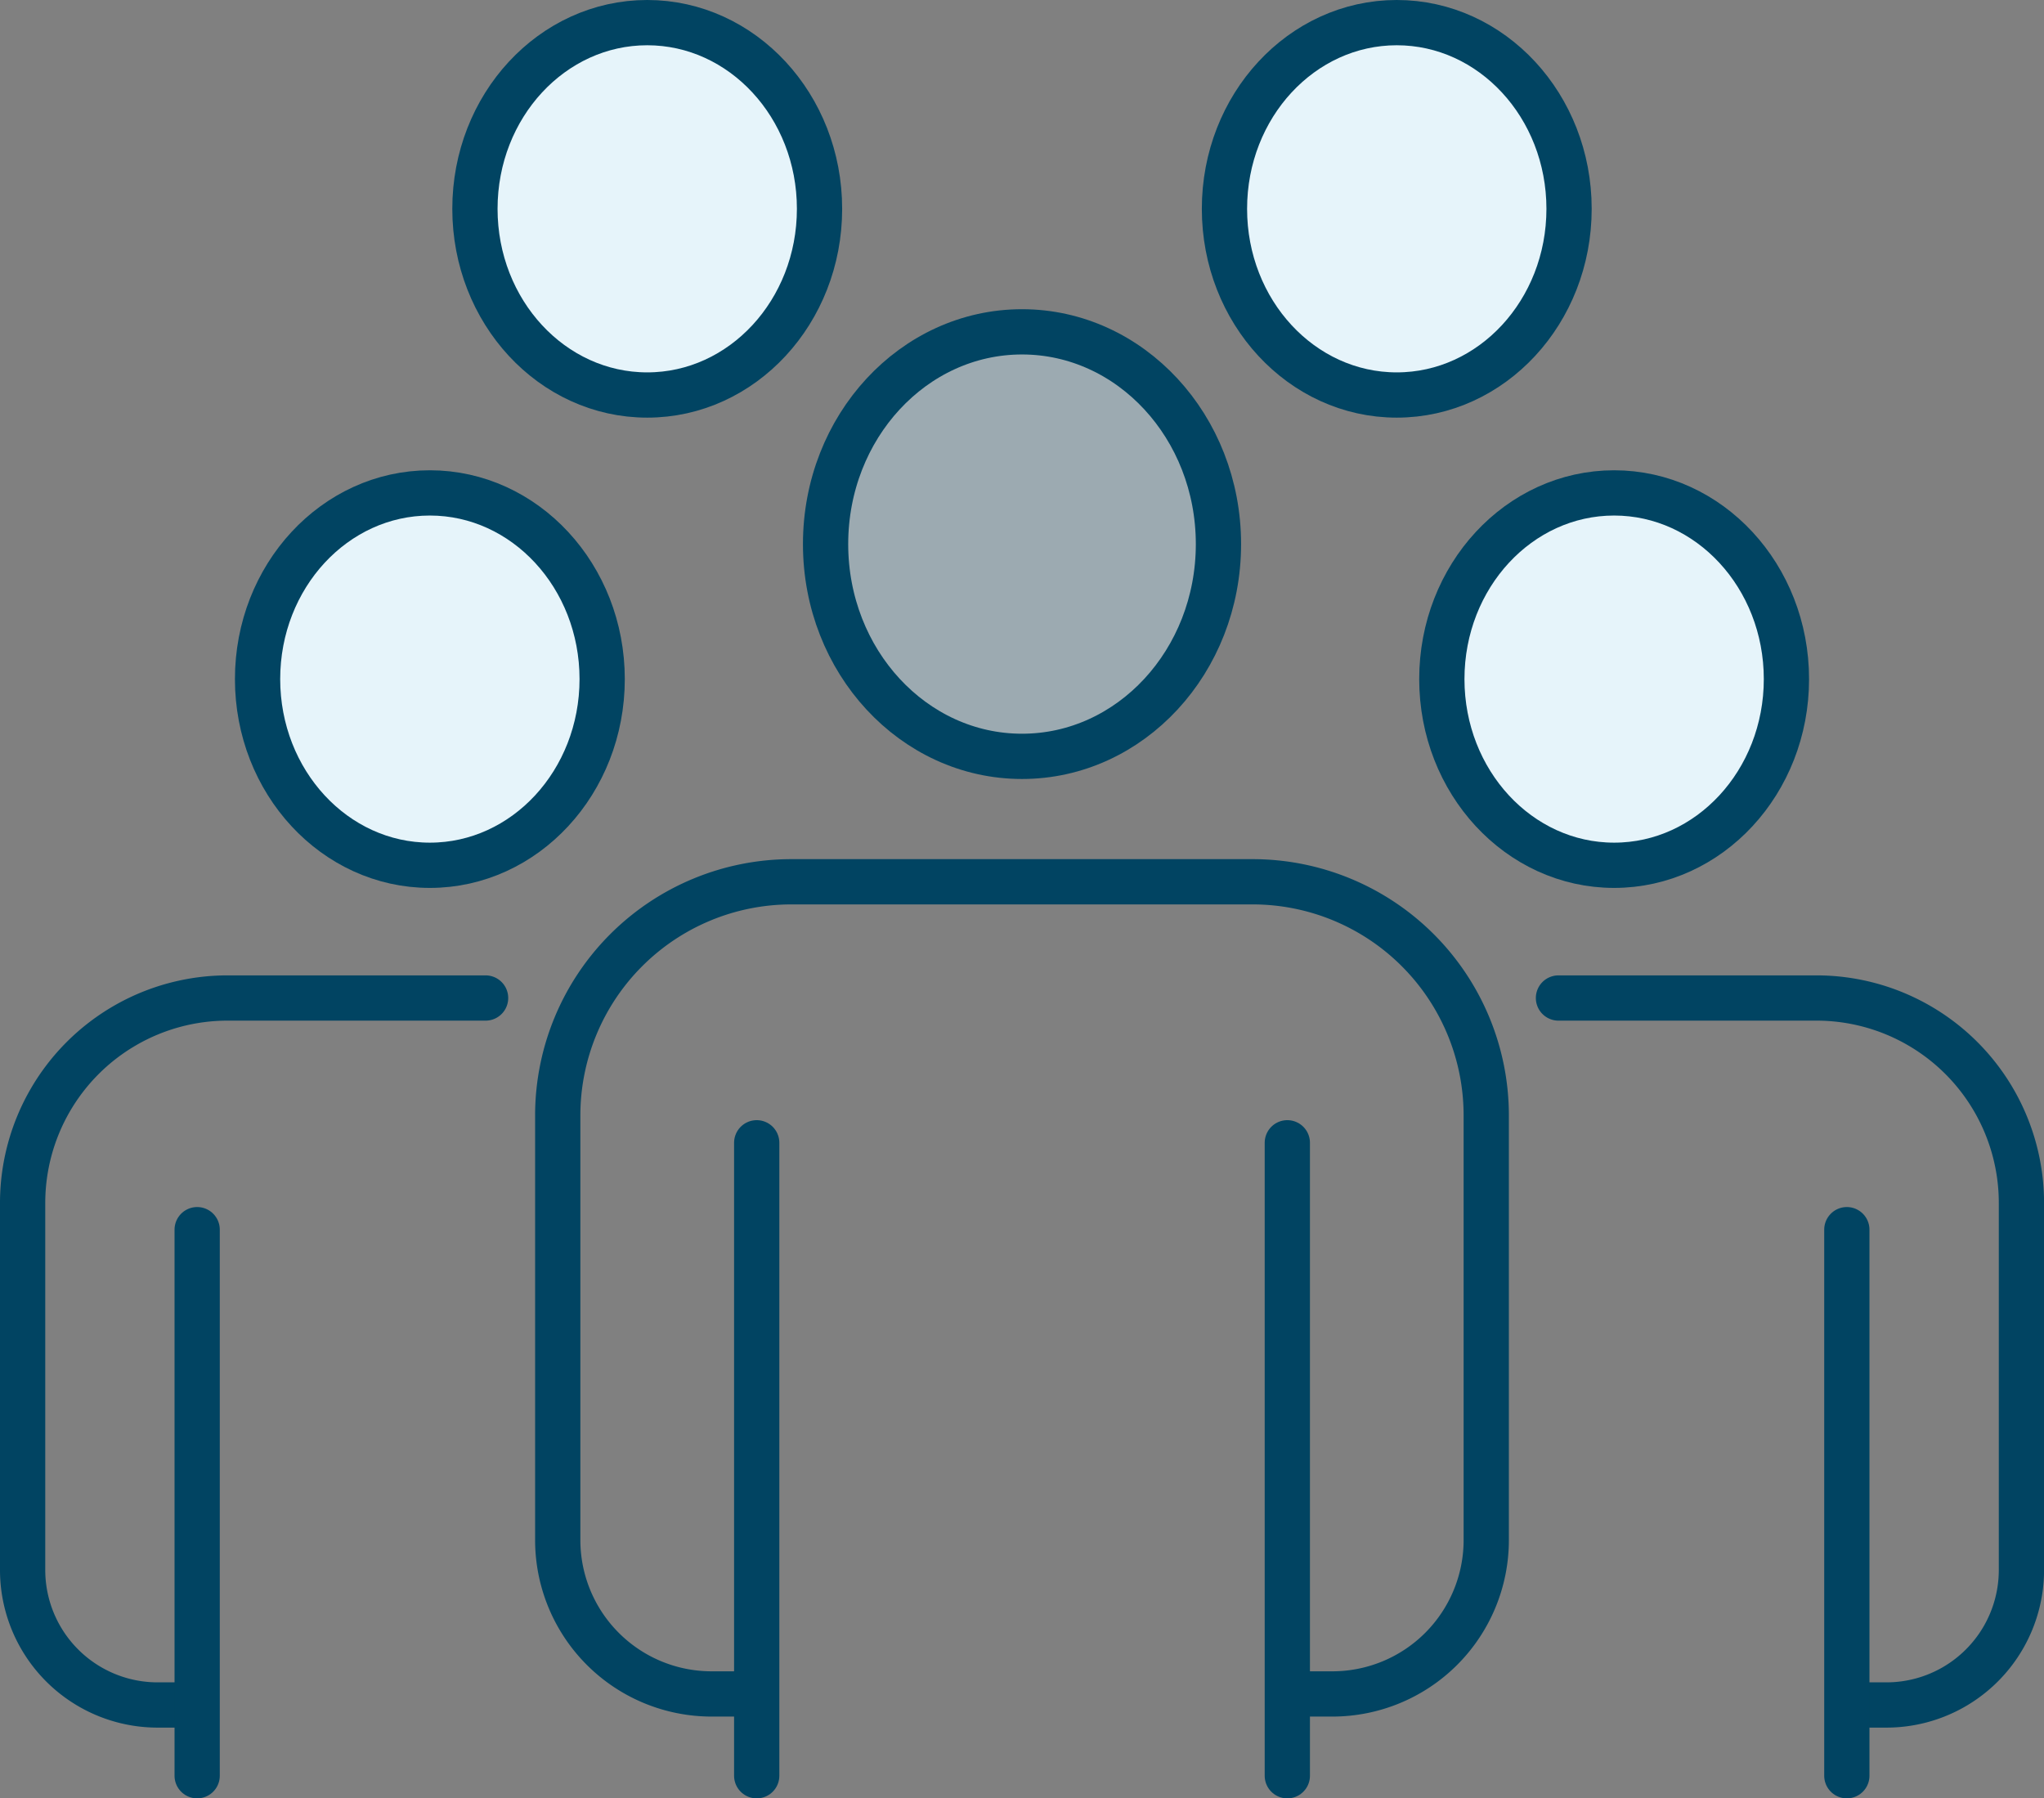 <svg xmlns="http://www.w3.org/2000/svg" width="135.488" height="119.2" viewBox="0 0 135.488 119.2">
  <rect x="0" y="0" width="135.488" height="119.2" fill="#808080" stroke="none"/>
  <g id="On-Site_Event_Support" data-name="On-Site Event Support" transform="translate(0.028 0.028)">
    <ellipse id="Ellipse_10" data-name="Ellipse 10" cx="11.421" cy="12.341" rx="11.421" ry="12.341" transform="translate(17.045 32.643)" fill="#e6f4fa" stroke="#014462" stroke-linecap="round" stroke-linejoin="round" stroke-width="3"/>
    <path id="Path_310" data-name="Path 310" d="M12.862,136.694H10.948A8.948,8.948,0,0,1,2,127.745V103.421A13.586,13.586,0,0,1,15.587,89.834h17.1" transform="translate(-0.528 -23.712)" fill="none" stroke="#014462" stroke-linecap="round" stroke-linejoin="round" stroke-width="3"/>
    <line id="Line_26" data-name="Line 26" y2="36.194" transform="translate(13.041 81.477)" fill="none" stroke="#014462" stroke-linecap="round" stroke-linejoin="round" stroke-width="3"/>
    <ellipse id="Ellipse_11" data-name="Ellipse 11" cx="11.421" cy="12.341" rx="11.421" ry="12.341" transform="translate(95.545 32.643)" fill="#e6f4fa" stroke="#014462" stroke-linecap="round" stroke-linejoin="round" stroke-width="3"/>
    <path id="Path_311" data-name="Path 311" d="M160.134,136.694h1.914A8.948,8.948,0,0,0,171,127.745V103.421a13.586,13.586,0,0,0-13.587-13.587h-17.1" transform="translate(-37.036 -23.712)" fill="none" stroke="#014462" stroke-linecap="round" stroke-linejoin="round" stroke-width="3"/>
    <line id="Line_27" data-name="Line 27" y2="36.194" transform="translate(122.391 81.477)" fill="none" stroke="#014462" stroke-linecap="round" stroke-linejoin="round" stroke-width="3"/>
    <path id="Path_312" data-name="Path 312" d="M74.311,43.914c0,7.77,5.829,14.069,13.021,14.069s13.021-6.3,13.021-14.069-5.83-14.069-13.021-14.069S74.311,36.143,74.311,43.914Z" transform="translate(-19.615 -7.878)" fill="rgba(199,234,251,0.4)" stroke="#014462" stroke-linecap="round" stroke-linejoin="round" stroke-width="3"/>
    <path id="Path_313" data-name="Path 313" d="M62.573,133.2H60.392A10.2,10.2,0,0,1,50.19,123V94.857A15.49,15.49,0,0,1,65.68,79.368H96.247a15.49,15.49,0,0,1,15.49,15.489V123a10.2,10.2,0,0,1-10.2,10.2H98.7" transform="translate(-13.248 -20.95)" fill="none" stroke="#014462" stroke-linecap="round" stroke-linejoin="round" stroke-width="3"/>
    <line id="Line_28" data-name="Line 28" y2="41.954" transform="translate(50.131 75.718)" fill="none" stroke="#014462" stroke-linecap="round" stroke-linejoin="round" stroke-width="3"/>
    <line id="Line_29" data-name="Line 29" y2="41.954" transform="translate(85.303 75.718)" fill="none" stroke="#014462" stroke-linecap="round" stroke-linejoin="round" stroke-width="3"/>
    <ellipse id="Ellipse_12" data-name="Ellipse 12" cx="11.421" cy="12.341" rx="11.421" ry="12.341" transform="translate(31.453 1.472)" fill="#e6f4fa" stroke="#014462" stroke-linecap="round" stroke-linejoin="round" stroke-width="3"/>
    <ellipse id="Ellipse_13" data-name="Ellipse 13" cx="11.421" cy="12.341" rx="11.421" ry="12.341" transform="translate(81.136 1.472)" fill="#e6f4fa" stroke="#014462" stroke-linecap="round" stroke-linejoin="round" stroke-width="3"/>
  </g>
</svg>
